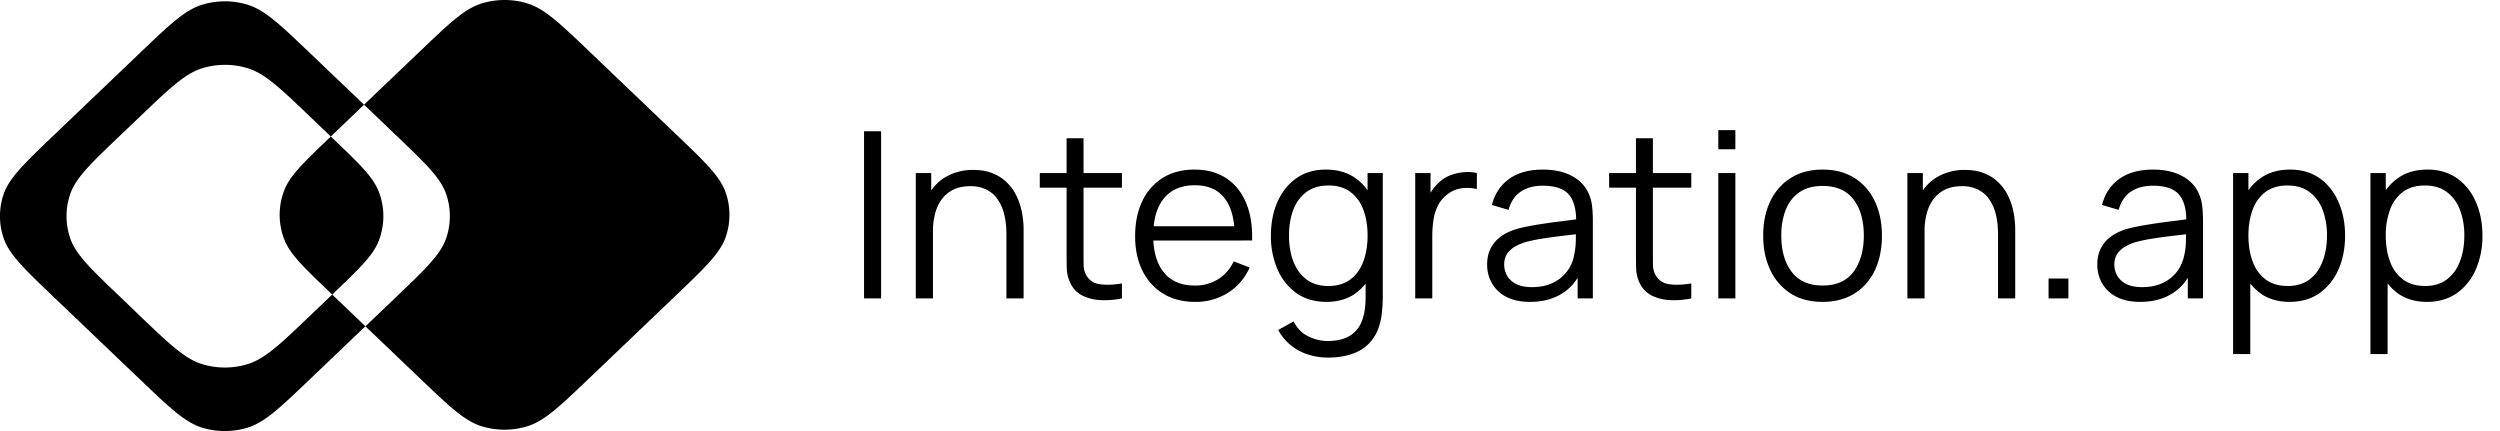 <svg xmlns="http://www.w3.org/2000/svg" width="116" height="20" fill="none"><path fill="#000" fill-rule="evenodd" d="M16.892 4.857 15.35 6.335l.064.061c1.27 1.212 1.904 1.818 2.166 2.507.277.728.277 1.53 0 2.257-.262.69-.897 1.296-2.166 2.507l1.543 1.474 1.412-1.348c1.393-1.33 2.088-1.996 2.343-2.765a3.167 3.167 0 0 0 0-1.993c-.255-.77-.95-1.435-2.343-2.765l-1.476-1.413Zm0 0-2.519-2.403C12.981 1.124 12.284.46 11.477.216a3.608 3.608 0 0 0-2.087 0c-.805.243-1.501.908-2.894 2.238L2.5 6.271C1.112 7.6.416 8.266.16 9.035a3.157 3.157 0 0 0 0 1.992c.254.77.951 1.436 2.344 2.766L6.5 17.609c1.393 1.33 2.089 1.996 2.894 2.24a3.62 3.62 0 0 0 2.082-.003c.805-.244 1.502-.91 2.894-2.24l2.583-2.467 2.52 2.406c1.392 1.33 2.088 1.995 2.893 2.239a3.62 3.62 0 0 0 2.086 0c.806-.244 1.502-.908 2.895-2.24l3.995-3.816c1.392-1.33 2.089-1.995 2.343-2.764a3.16 3.16 0 0 0 0-1.993c-.254-.77-.95-1.435-2.343-2.765l-3.995-3.817C25.957 1.062 25.26.397 24.455.154a3.608 3.608 0 0 0-2.086 0c-.805.243-1.501.908-2.894 2.239l-2.583 2.464ZM15.35 6.335c-1.268 1.211-1.903 1.817-2.165 2.506a3.164 3.164 0 0 0 0 2.257c.262.69.897 1.296 2.165 2.507l.064.062-1.04.994c-1.392 1.33-2.089 1.993-2.896 2.238a3.608 3.608 0 0 1-2.087 0c-.805-.242-1.501-.908-2.894-2.238l-.903-.868c-1.395-1.33-2.091-1.997-2.346-2.765a3.167 3.167 0 0 1 0-1.993c.255-.77.95-1.435 2.346-2.765l.908-.867c1.393-1.331 2.089-1.996 2.895-2.24a3.608 3.608 0 0 1 2.086 0c.805.244 1.501.909 2.894 2.24l.973.932Z" clip-rule="evenodd"/><path fill="#000" d="M40.092 13.846V6.092h.791v7.754h-.791Zm6.606 0v-2.967c0-.323-.03-.62-.092-.889a2.047 2.047 0 0 0-.296-.71 1.354 1.354 0 0 0-.522-.474 1.65 1.65 0 0 0-.776-.167c-.28 0-.527.048-.743.145a1.464 1.464 0 0 0-.538.42c-.144.18-.253.399-.329.657a3.16 3.16 0 0 0-.113.883l-.56-.124c0-.595.104-1.096.313-1.502.208-.406.495-.712.861-.92a2.504 2.504 0 0 1 1.26-.313c.348 0 .652.054.91.162.262.107.483.253.662.436.183.183.33.393.442.63.111.233.192.483.242.748.05.262.076.524.076.786v3.199h-.797Zm-4.206 0V8.03h.716v1.433h.081v4.383h-.797Zm9.566 0c-.327.068-.65.095-.97.08a2.15 2.15 0 0 1-.85-.204 1.228 1.228 0 0 1-.565-.57 1.678 1.678 0 0 1-.173-.652c-.007-.223-.01-.476-.01-.76V6.415h.786v5.293c0 .244.002.449.005.614a.982.982 0 0 0 .113.43.81.81 0 0 0 .614.431c.284.047.634.036 1.05-.032v.695Zm-3.812-5.137V8.03h3.812v.679h-3.812Zm7.208 5.298c-.567 0-1.059-.125-1.475-.377a2.558 2.558 0 0 1-.964-1.06c-.23-.456-.345-.991-.345-1.605 0-.635.113-1.185.34-1.648a2.52 2.52 0 0 1 .953-1.071c.413-.252.899-.377 1.459-.377.574 0 1.064.133 1.47.398.405.262.712.64.92 1.131.209.492.304 1.079.286 1.76h-.808v-.28c-.014-.753-.177-1.322-.49-1.706-.308-.384-.76-.576-1.357-.576-.624 0-1.103.203-1.437.608-.33.406-.496.984-.496 1.734 0 .732.166 1.301.496 1.707.334.402.806.603 1.416.603a2.03 2.03 0 0 0 1.088-.285c.312-.194.558-.472.737-.835l.738.286c-.23.506-.569.899-1.018 1.179a2.81 2.81 0 0 1-1.513.414ZM53.23 11.16v-.662h4.443v.662H53.23Zm8.373 5.432c-.298 0-.592-.045-.883-.135a2.416 2.416 0 0 1-.797-.414 2.29 2.29 0 0 1-.614-.733l.716-.398c.162.323.388.555.679.695.294.143.594.215.899.215.42 0 .76-.079 1.018-.237a1.33 1.33 0 0 0 .57-.69c.119-.304.176-.685.173-1.14v-1.552h.091V8.03h.706v5.735a6.703 6.703 0 0 1-.065.926c-.068.434-.21.792-.425 1.072-.212.28-.492.488-.84.624-.345.137-.754.205-1.228.205Zm-.054-2.585c-.542 0-1.005-.134-1.39-.403a2.619 2.619 0 0 1-.882-1.104 3.838 3.838 0 0 1-.307-1.567c0-.578.1-1.099.302-1.562.204-.463.497-.83.877-1.098.38-.27.837-.404 1.368-.404.545 0 1.005.133 1.378.398.374.266.655.63.846 1.093.194.46.29.984.29 1.573 0 .578-.095 1.1-.285 1.567-.19.463-.47.83-.84 1.104-.37.269-.822.403-1.357.403Zm.08-.737c.414 0 .755-.1 1.024-.302.27-.2.47-.477.603-.83.133-.354.2-.757.2-1.205 0-.456-.067-.858-.2-1.206a1.762 1.762 0 0 0-.603-.824c-.266-.198-.601-.296-1.007-.296-.416 0-.76.102-1.034.306a1.815 1.815 0 0 0-.608.835c-.13.352-.194.747-.194 1.185 0 .441.066.84.2 1.195.136.352.338.63.608.835.269.204.606.307 1.012.307Zm4.037.576V8.03h.711v1.4l-.14-.183a1.998 1.998 0 0 1 .592-.834c.151-.133.327-.234.528-.302.201-.072.404-.113.609-.124.204-.014.39 0 .56.043v.743a1.92 1.92 0 0 0-.695-.037 1.322 1.322 0 0 0-.695.301 1.444 1.444 0 0 0-.436.544 2.31 2.31 0 0 0-.194.668 5.06 5.06 0 0 0-.048.694v2.903h-.792Zm5.324.161c-.438 0-.806-.079-1.104-.237a1.606 1.606 0 0 1-.662-.63 1.719 1.719 0 0 1-.221-.856c0-.316.063-.585.189-.807.129-.227.303-.412.522-.555.222-.144.479-.253.77-.329.294-.071.619-.134.974-.188a24.54 24.54 0 0 1 1.05-.145c.345-.043.647-.085.905-.124l-.28.172c.01-.574-.1-1-.334-1.276-.233-.276-.639-.415-1.217-.415-.398 0-.736.09-1.012.27-.273.179-.465.463-.576.85l-.77-.226c.133-.52.4-.924.802-1.211.402-.288.924-.431 1.567-.431.531 0 .982.1 1.352.301.373.198.637.485.791.862.072.169.119.357.14.565.022.209.032.42.032.636v3.613h-.705v-1.46l.205.087c-.198.499-.505.88-.921 1.141-.417.262-.915.393-1.497.393Zm.092-.684c.37 0 .692-.066.969-.199a1.753 1.753 0 0 0 .996-1.33c.043-.186.066-.391.07-.614.004-.226.005-.394.005-.506l.302.156c-.27.036-.562.072-.878.108a25.21 25.21 0 0 0-.926.124 7.976 7.976 0 0 0-.819.167 2.213 2.213 0 0 0-.479.2 1.107 1.107 0 0 0-.382.333.896.896 0 0 0-.145.522c0 .169.04.332.123.49a1 1 0 0 0 .41.393c.19.104.441.156.754.156Zm7.394.523c-.326.068-.65.095-.969.08a2.15 2.15 0 0 1-.85-.204 1.228 1.228 0 0 1-.566-.57 1.678 1.678 0 0 1-.172-.652 24.345 24.345 0 0 1-.011-.76V6.415h.786v5.293c0 .244.002.449.005.614a.982.982 0 0 0 .114.43.81.81 0 0 0 .613.431c.284.047.634.036 1.05-.032v.695Zm-3.812-5.137V8.03h3.812v.679h-3.812Zm5.066-1.782v-.889h.791v.889h-.791Zm0 6.919V8.03h.791v5.816h-.791Zm4.834.161c-.578 0-1.071-.13-1.48-.393a2.558 2.558 0 0 1-.943-1.087c-.219-.463-.329-.995-.329-1.594 0-.61.112-1.145.334-1.605.223-.46.539-.817.948-1.071.413-.259.903-.388 1.47-.388.582 0 1.077.13 1.486.393.413.258.727.62.943 1.082.219.46.328.99.328 1.589 0 .61-.11 1.147-.328 1.61-.22.46-.535.818-.948 1.077-.413.258-.907.387-1.48.387Zm0-.759c.646 0 1.127-.213 1.443-.64.316-.431.474-.99.474-1.675 0-.704-.16-1.264-.48-1.68-.315-.417-.794-.625-1.437-.625-.434 0-.793.099-1.077.296-.28.194-.49.465-.63.813a3.233 3.233 0 0 0-.204 1.196c0 .7.161 1.261.484 1.685.323.42.799.63 1.427.63Zm8.145.598v-2.967c0-.323-.03-.62-.092-.889a2.05 2.05 0 0 0-.296-.71 1.354 1.354 0 0 0-.522-.474 1.65 1.65 0 0 0-.776-.167c-.28 0-.527.048-.743.145a1.464 1.464 0 0 0-.538.42c-.144.18-.253.399-.329.657a3.156 3.156 0 0 0-.113.883l-.56-.124c0-.595.104-1.096.313-1.502.208-.406.495-.712.861-.92a2.504 2.504 0 0 1 1.26-.313c.348 0 .652.054.91.162.262.107.483.253.662.436.184.183.33.393.442.63.111.233.192.483.242.748.05.262.076.524.076.786v3.199h-.797Zm-4.206 0V8.03h.717v1.433h.08v4.383h-.797Zm6.551 0v-.921h.92v.92h-.92Zm4.247.161c-.438 0-.806-.079-1.104-.237a1.607 1.607 0 0 1-.662-.63 1.719 1.719 0 0 1-.22-.856c0-.316.062-.585.188-.807.129-.227.303-.412.522-.555.223-.144.48-.253.77-.329.294-.071.62-.134.975-.188.359-.057.709-.106 1.05-.145.344-.043.646-.085.904-.124l-.28.172c.011-.574-.1-1-.334-1.276-.233-.276-.638-.415-1.216-.415-.399 0-.736.09-1.013.27-.273.179-.465.463-.576.85l-.77-.226c.133-.52.4-.924.802-1.211.403-.288.925-.431 1.567-.431.532 0 .982.1 1.352.301.373.198.637.485.791.862.072.169.119.357.14.565.022.209.033.42.033.636v3.613h-.706v-1.46l.205.087c-.197.499-.504.88-.921 1.141-.416.262-.915.393-1.497.393Zm.092-.684c.37 0 .693-.066.969-.199a1.76 1.76 0 0 0 .668-.544 1.87 1.87 0 0 0 .328-.786c.043-.186.067-.391.07-.614.004-.226.006-.394.006-.506l.301.156a45.51 45.51 0 0 1-.878.108c-.312.036-.621.077-.926.124a7.972 7.972 0 0 0-.818.167 2.213 2.213 0 0 0-.48.2 1.106 1.106 0 0 0-.382.333.895.895 0 0 0-.145.522c0 .169.041.332.124.49.086.158.222.29.409.393.19.104.442.156.754.156Zm6.84.684c-.535 0-.987-.134-1.357-.403a2.53 2.53 0 0 1-.84-1.104 4.12 4.12 0 0 1-.285-1.567c0-.589.095-1.113.285-1.573.194-.463.478-.827.851-1.093.373-.265.833-.398 1.378-.398.532 0 .988.134 1.368.404.381.269.671.635.872 1.098.205.463.307.984.307 1.562 0 .581-.102 1.104-.307 1.567a2.615 2.615 0 0 1-.883 1.104c-.384.269-.847.403-1.389.403Zm-2.617 2.423v-8.4h.711v4.378h.086v4.022h-.797Zm2.536-3.16c.406 0 .743-.103 1.013-.307.269-.205.47-.483.603-.835.136-.355.204-.754.204-1.195a3.33 3.33 0 0 0-.199-1.185 1.822 1.822 0 0 0-.608-.835c-.27-.204-.612-.306-1.029-.306-.406 0-.743.098-1.012.296a1.777 1.777 0 0 0-.598.824c-.133.348-.199.75-.199 1.206 0 .448.066.85.199 1.206a1.8 1.8 0 0 0 .603.83c.269.2.61.3 1.023.3Zm6.454.737c-.535 0-.987-.134-1.357-.403a2.544 2.544 0 0 1-.84-1.104 4.12 4.12 0 0 1-.285-1.567c0-.589.095-1.113.285-1.573.194-.463.478-.827.851-1.093.373-.265.833-.398 1.379-.398.531 0 .987.134 1.367.404.381.269.672.635.873 1.098.204.463.306.984.306 1.562a3.85 3.85 0 0 1-.306 1.567 2.617 2.617 0 0 1-.884 1.104c-.384.269-.847.403-1.389.403Zm-2.617 2.423v-8.4h.711v4.378h.086v4.022h-.797Zm2.536-3.16c.406 0 .744-.103 1.013-.307.269-.205.47-.483.603-.835.136-.355.204-.754.204-1.195a3.33 3.33 0 0 0-.199-1.185 1.815 1.815 0 0 0-.608-.835c-.269-.204-.612-.306-1.029-.306-.405 0-.743.098-1.012.296a1.777 1.777 0 0 0-.598.824 3.39 3.39 0 0 0-.199 1.206c0 .448.067.85.199 1.206a1.8 1.8 0 0 0 .603.83c.27.2.611.3 1.023.3Z"/></svg>